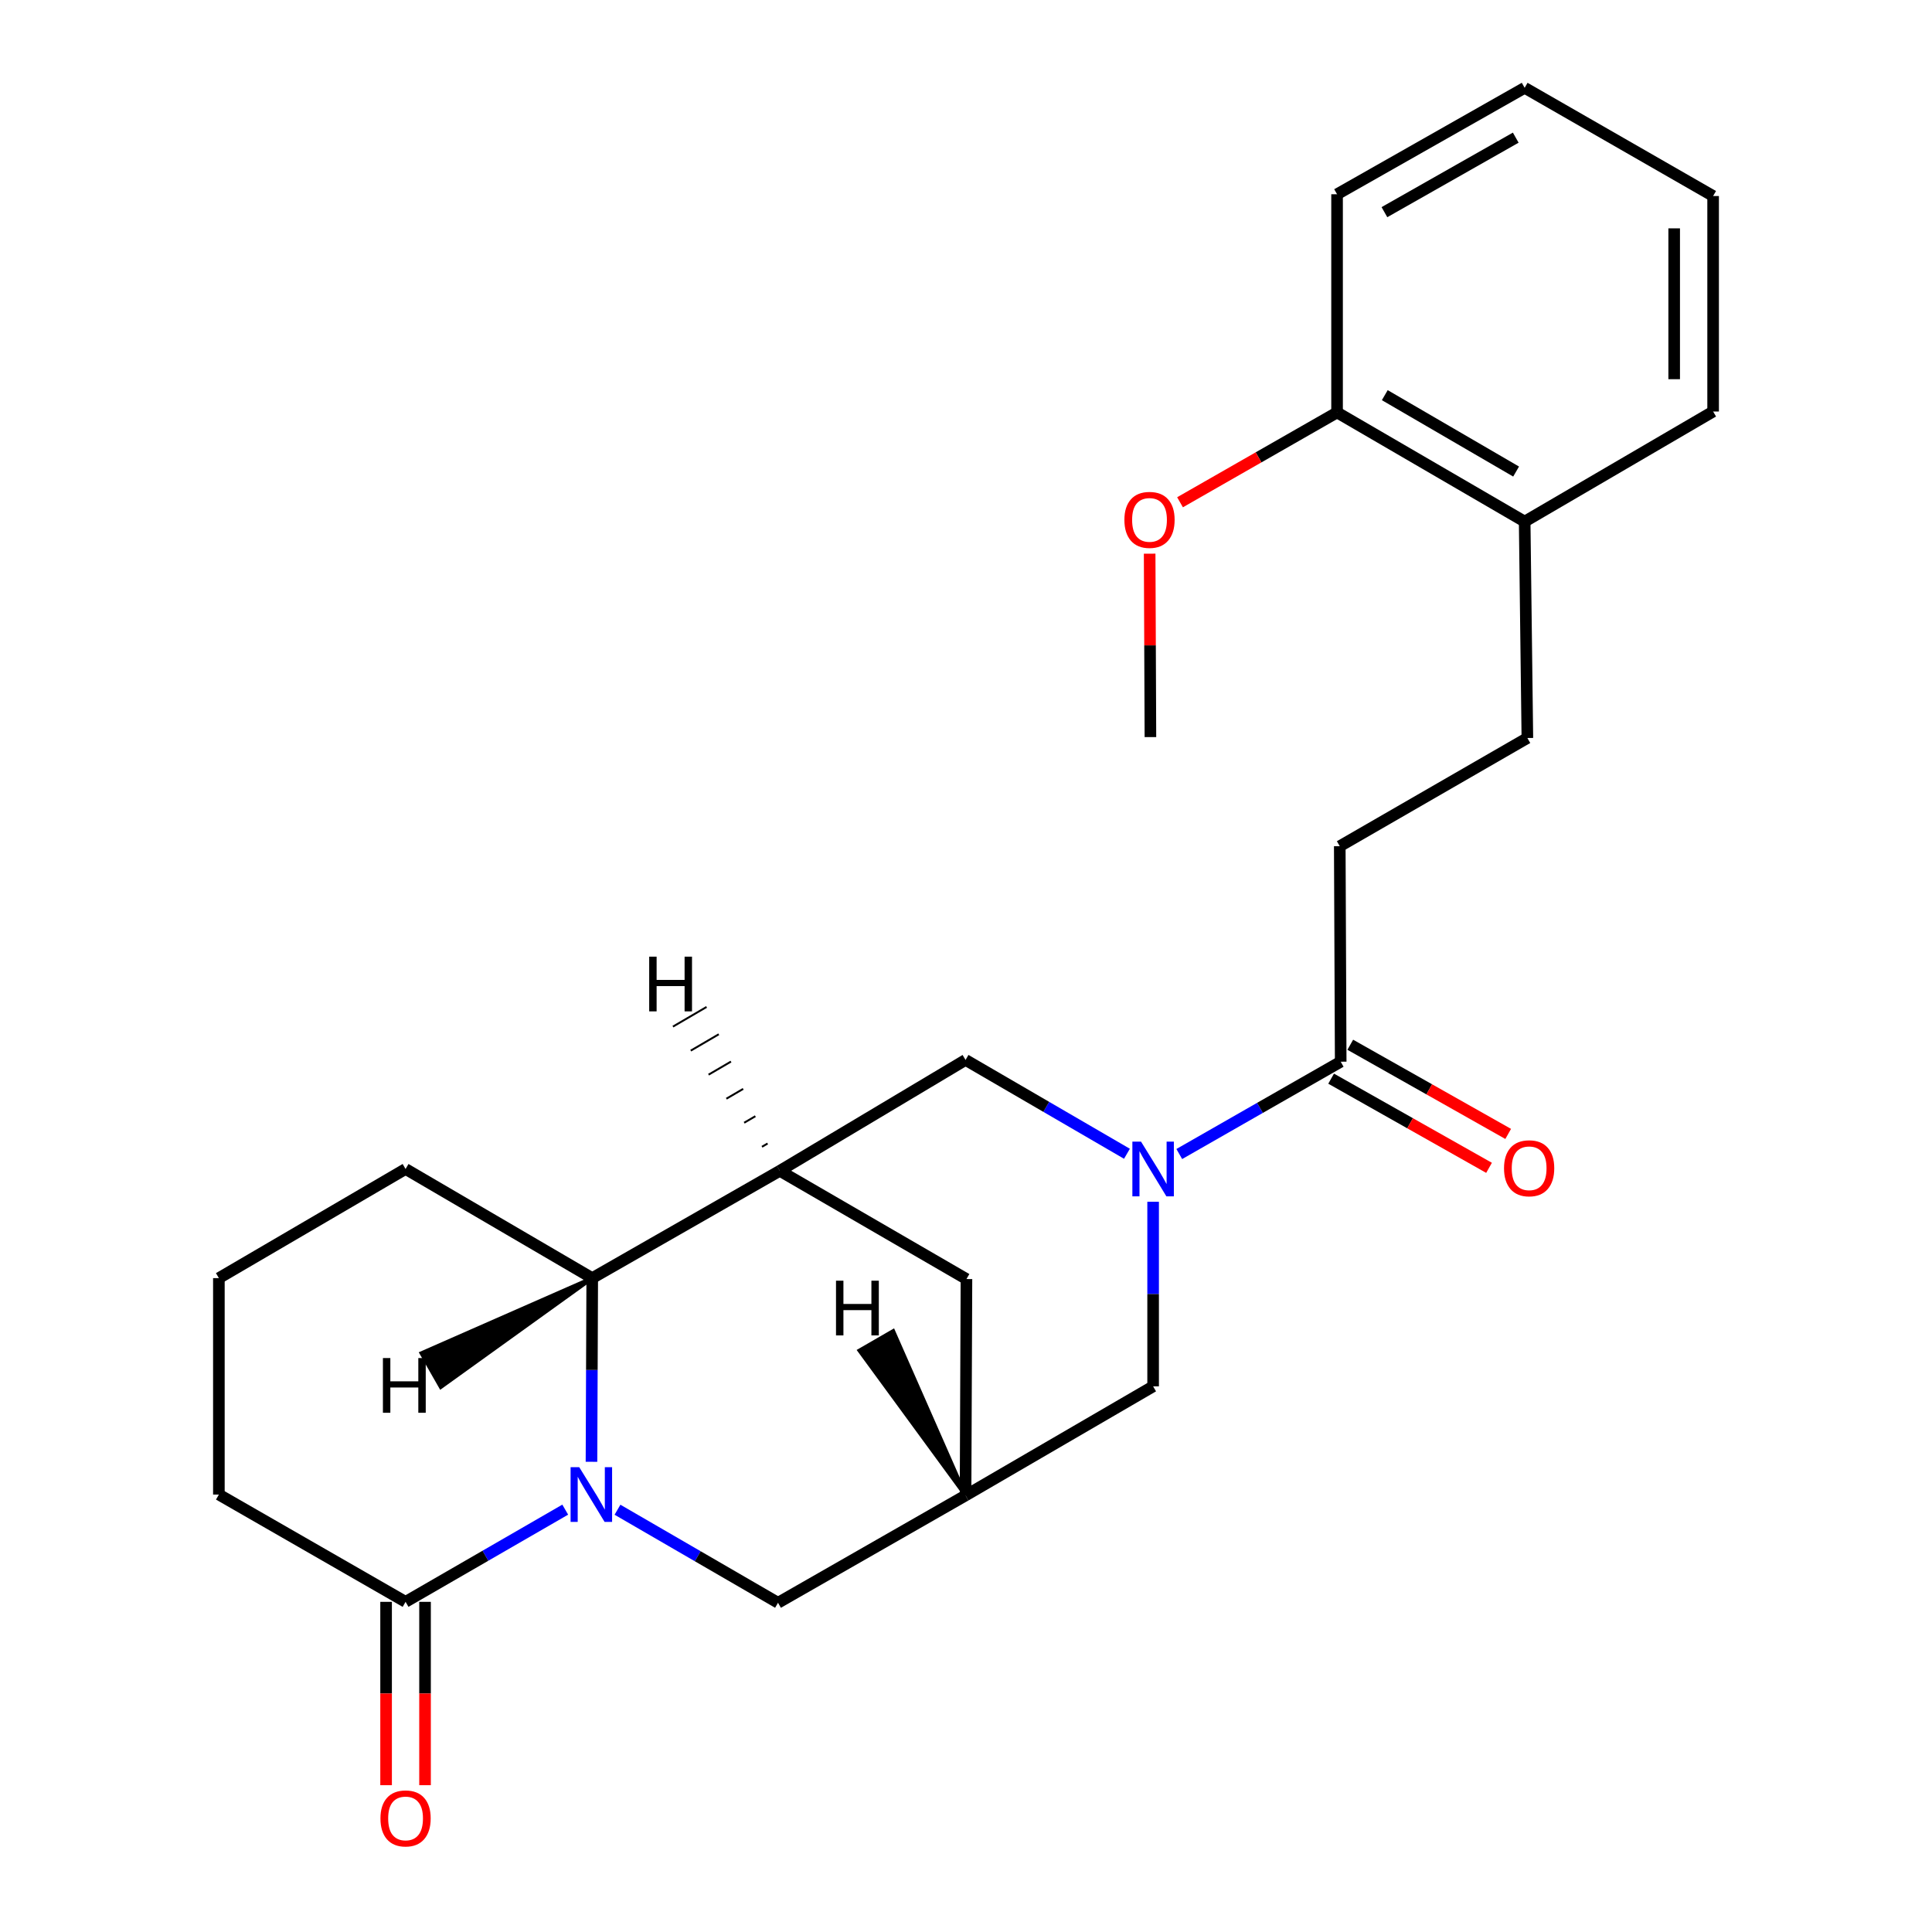 <?xml version='1.0' encoding='iso-8859-1'?>
<svg version='1.1' baseProfile='full'
              xmlns='http://www.w3.org/2000/svg'
                      xmlns:rdkit='http://www.rdkit.org/xml'
                      xmlns:xlink='http://www.w3.org/1999/xlink'
                  xml:space='preserve'
width='1000px' height='1000px' viewBox='0 0 1000 1000'>
<!-- END OF HEADER -->
<rect style='opacity:1.0;fill:#FFFFFF;stroke:none' width='1000' height='1000' x='0' y='0'> </rect>
<path class='bond-2' d='M 306.149,756.624 L 306.344,709.089' style='fill:none;fill-rule:evenodd;stroke:#0000FF;stroke-width:6px;stroke-linecap:butt;stroke-linejoin:miter;stroke-opacity:1' />
<path class='bond-2' d='M 306.344,709.089 L 306.538,661.555' style='fill:none;fill-rule:evenodd;stroke:#000000;stroke-width:6px;stroke-linecap:butt;stroke-linejoin:miter;stroke-opacity:1' />
<path class='bond-3' d='M 292.563,781.389 L 251.241,805.251' style='fill:none;fill-rule:evenodd;stroke:#0000FF;stroke-width:6px;stroke-linecap:butt;stroke-linejoin:miter;stroke-opacity:1' />
<path class='bond-3' d='M 251.241,805.251 L 209.92,829.112' style='fill:none;fill-rule:evenodd;stroke:#000000;stroke-width:6px;stroke-linecap:butt;stroke-linejoin:miter;stroke-opacity:1' />
<path class='bond-7' d='M 319.611,781.429 L 361.155,805.511' style='fill:none;fill-rule:evenodd;stroke:#0000FF;stroke-width:6px;stroke-linecap:butt;stroke-linejoin:miter;stroke-opacity:1' />
<path class='bond-7' d='M 361.155,805.511 L 402.698,829.593' style='fill:none;fill-rule:evenodd;stroke:#000000;stroke-width:6px;stroke-linecap:butt;stroke-linejoin:miter;stroke-opacity:1' />
<path class='bond-0' d='M 596.854,622.037 L 596.854,669.806' style='fill:none;fill-rule:evenodd;stroke:#0000FF;stroke-width:6px;stroke-linecap:butt;stroke-linejoin:miter;stroke-opacity:1' />
<path class='bond-0' d='M 596.854,669.806 L 596.854,717.575' style='fill:none;fill-rule:evenodd;stroke:#000000;stroke-width:6px;stroke-linecap:butt;stroke-linejoin:miter;stroke-opacity:1' />
<path class='bond-4' d='M 610.39,597.323 L 652.167,573.43' style='fill:none;fill-rule:evenodd;stroke:#0000FF;stroke-width:6px;stroke-linecap:butt;stroke-linejoin:miter;stroke-opacity:1' />
<path class='bond-4' d='M 652.167,573.43 L 693.943,549.537' style='fill:none;fill-rule:evenodd;stroke:#000000;stroke-width:6px;stroke-linecap:butt;stroke-linejoin:miter;stroke-opacity:1' />
<path class='bond-27' d='M 583.306,597.188 L 541.536,572.903' style='fill:none;fill-rule:evenodd;stroke:#0000FF;stroke-width:6px;stroke-linecap:butt;stroke-linejoin:miter;stroke-opacity:1' />
<path class='bond-27' d='M 541.536,572.903 L 499.765,548.618' style='fill:none;fill-rule:evenodd;stroke:#000000;stroke-width:6px;stroke-linecap:butt;stroke-linejoin:miter;stroke-opacity:1' />
<path class='bond-1' d='M 403.616,606.016 L 306.538,661.555' style='fill:none;fill-rule:evenodd;stroke:#000000;stroke-width:6px;stroke-linecap:butt;stroke-linejoin:miter;stroke-opacity:1' />
<path class='bond-5' d='M 403.616,606.016 L 499.765,548.618' style='fill:none;fill-rule:evenodd;stroke:#000000;stroke-width:6px;stroke-linecap:butt;stroke-linejoin:miter;stroke-opacity:1' />
<path class='bond-25' d='M 403.616,606.016 L 500.235,662.036' style='fill:none;fill-rule:evenodd;stroke:#000000;stroke-width:6px;stroke-linecap:butt;stroke-linejoin:miter;stroke-opacity:1' />
<path class='bond-29' d='M 397.3,591.88 L 394.399,593.575' style='fill:none;fill-rule:evenodd;stroke:#000000;stroke-width:1.0px;stroke-linecap:butt;stroke-linejoin:miter;stroke-opacity:1' />
<path class='bond-29' d='M 390.983,577.743 L 385.182,581.134' style='fill:none;fill-rule:evenodd;stroke:#000000;stroke-width:1.0px;stroke-linecap:butt;stroke-linejoin:miter;stroke-opacity:1' />
<path class='bond-29' d='M 384.667,563.607 L 375.965,568.693' style='fill:none;fill-rule:evenodd;stroke:#000000;stroke-width:1.0px;stroke-linecap:butt;stroke-linejoin:miter;stroke-opacity:1' />
<path class='bond-29' d='M 378.351,549.471 L 366.748,556.252' style='fill:none;fill-rule:evenodd;stroke:#000000;stroke-width:1.0px;stroke-linecap:butt;stroke-linejoin:miter;stroke-opacity:1' />
<path class='bond-29' d='M 372.034,535.334 L 357.53,543.811' style='fill:none;fill-rule:evenodd;stroke:#000000;stroke-width:1.0px;stroke-linecap:butt;stroke-linejoin:miter;stroke-opacity:1' />
<path class='bond-29' d='M 365.718,521.198 L 348.313,531.371' style='fill:none;fill-rule:evenodd;stroke:#000000;stroke-width:1.0px;stroke-linecap:butt;stroke-linejoin:miter;stroke-opacity:1' />
<path class='bond-17' d='M 306.538,661.555 L 209.92,605.064' style='fill:none;fill-rule:evenodd;stroke:#000000;stroke-width:6px;stroke-linecap:butt;stroke-linejoin:miter;stroke-opacity:1' />
<path class='bond-30' d='M 306.538,661.555 L 218.162,700.409 L 228.158,717.916 Z' style='fill:#000000;fill-rule:evenodd;fill-opacity:1;stroke:#000000;stroke-width:2px;stroke-linecap:butt;stroke-linejoin:miter;stroke-opacity:1;' />
<path class='bond-10' d='M 199.84,829.112 L 199.84,876.561' style='fill:none;fill-rule:evenodd;stroke:#000000;stroke-width:6px;stroke-linecap:butt;stroke-linejoin:miter;stroke-opacity:1' />
<path class='bond-10' d='M 199.84,876.561 L 199.84,924.01' style='fill:none;fill-rule:evenodd;stroke:#FF0000;stroke-width:6px;stroke-linecap:butt;stroke-linejoin:miter;stroke-opacity:1' />
<path class='bond-10' d='M 219.999,829.112 L 219.999,876.561' style='fill:none;fill-rule:evenodd;stroke:#000000;stroke-width:6px;stroke-linecap:butt;stroke-linejoin:miter;stroke-opacity:1' />
<path class='bond-10' d='M 219.999,876.561 L 219.999,924.01' style='fill:none;fill-rule:evenodd;stroke:#FF0000;stroke-width:6px;stroke-linecap:butt;stroke-linejoin:miter;stroke-opacity:1' />
<path class='bond-16' d='M 209.92,829.112 L 113.29,773.584' style='fill:none;fill-rule:evenodd;stroke:#000000;stroke-width:6px;stroke-linecap:butt;stroke-linejoin:miter;stroke-opacity:1' />
<path class='bond-11' d='M 693.943,549.537 L 693.462,438' style='fill:none;fill-rule:evenodd;stroke:#000000;stroke-width:6px;stroke-linecap:butt;stroke-linejoin:miter;stroke-opacity:1' />
<path class='bond-12' d='M 688.987,558.314 L 729.855,581.392' style='fill:none;fill-rule:evenodd;stroke:#000000;stroke-width:6px;stroke-linecap:butt;stroke-linejoin:miter;stroke-opacity:1' />
<path class='bond-12' d='M 729.855,581.392 L 770.724,604.471' style='fill:none;fill-rule:evenodd;stroke:#FF0000;stroke-width:6px;stroke-linecap:butt;stroke-linejoin:miter;stroke-opacity:1' />
<path class='bond-12' d='M 698.9,540.76 L 739.768,563.838' style='fill:none;fill-rule:evenodd;stroke:#000000;stroke-width:6px;stroke-linecap:butt;stroke-linejoin:miter;stroke-opacity:1' />
<path class='bond-12' d='M 739.768,563.838 L 780.636,586.917' style='fill:none;fill-rule:evenodd;stroke:#FF0000;stroke-width:6px;stroke-linecap:butt;stroke-linejoin:miter;stroke-opacity:1' />
<path class='bond-6' d='M 499.765,774.055 L 402.698,829.593' style='fill:none;fill-rule:evenodd;stroke:#000000;stroke-width:6px;stroke-linecap:butt;stroke-linejoin:miter;stroke-opacity:1' />
<path class='bond-8' d='M 499.765,774.055 L 596.854,717.575' style='fill:none;fill-rule:evenodd;stroke:#000000;stroke-width:6px;stroke-linecap:butt;stroke-linejoin:miter;stroke-opacity:1' />
<path class='bond-9' d='M 499.765,774.055 L 500.235,662.036' style='fill:none;fill-rule:evenodd;stroke:#000000;stroke-width:6px;stroke-linecap:butt;stroke-linejoin:miter;stroke-opacity:1' />
<path class='bond-31' d='M 499.765,774.055 L 462.312,688.969 L 444.851,699.043 Z' style='fill:#000000;fill-rule:evenodd;fill-opacity:1;stroke:#000000;stroke-width:2px;stroke-linecap:butt;stroke-linejoin:miter;stroke-opacity:1;' />
<path class='bond-14' d='M 693.462,438 L 790.562,381.991' style='fill:none;fill-rule:evenodd;stroke:#000000;stroke-width:6px;stroke-linecap:butt;stroke-linejoin:miter;stroke-opacity:1' />
<path class='bond-13' d='M 789.162,269.973 L 790.562,381.991' style='fill:none;fill-rule:evenodd;stroke:#000000;stroke-width:6px;stroke-linecap:butt;stroke-linejoin:miter;stroke-opacity:1' />
<path class='bond-15' d='M 789.162,269.973 L 692.062,213.482' style='fill:none;fill-rule:evenodd;stroke:#000000;stroke-width:6px;stroke-linecap:butt;stroke-linejoin:miter;stroke-opacity:1' />
<path class='bond-15' d='M 784.734,244.074 L 716.764,204.531' style='fill:none;fill-rule:evenodd;stroke:#000000;stroke-width:6px;stroke-linecap:butt;stroke-linejoin:miter;stroke-opacity:1' />
<path class='bond-20' d='M 789.162,269.973 L 886.71,213' style='fill:none;fill-rule:evenodd;stroke:#000000;stroke-width:6px;stroke-linecap:butt;stroke-linejoin:miter;stroke-opacity:1' />
<path class='bond-18' d='M 692.062,213.482 L 651.421,236.728' style='fill:none;fill-rule:evenodd;stroke:#000000;stroke-width:6px;stroke-linecap:butt;stroke-linejoin:miter;stroke-opacity:1' />
<path class='bond-18' d='M 651.421,236.728 L 610.78,259.974' style='fill:none;fill-rule:evenodd;stroke:#FF0000;stroke-width:6px;stroke-linecap:butt;stroke-linejoin:miter;stroke-opacity:1' />
<path class='bond-21' d='M 692.062,213.482 L 692.062,100.545' style='fill:none;fill-rule:evenodd;stroke:#000000;stroke-width:6px;stroke-linecap:butt;stroke-linejoin:miter;stroke-opacity:1' />
<path class='bond-19' d='M 113.29,773.584 L 113.29,661.555' style='fill:none;fill-rule:evenodd;stroke:#000000;stroke-width:6px;stroke-linecap:butt;stroke-linejoin:miter;stroke-opacity:1' />
<path class='bond-26' d='M 209.92,605.064 L 113.29,661.555' style='fill:none;fill-rule:evenodd;stroke:#000000;stroke-width:6px;stroke-linecap:butt;stroke-linejoin:miter;stroke-opacity:1' />
<path class='bond-22' d='M 595.057,286.582 L 595.256,334.051' style='fill:none;fill-rule:evenodd;stroke:#FF0000;stroke-width:6px;stroke-linecap:butt;stroke-linejoin:miter;stroke-opacity:1' />
<path class='bond-22' d='M 595.256,334.051 L 595.454,381.52' style='fill:none;fill-rule:evenodd;stroke:#000000;stroke-width:6px;stroke-linecap:butt;stroke-linejoin:miter;stroke-opacity:1' />
<path class='bond-24' d='M 886.71,213 L 886.71,101.464' style='fill:none;fill-rule:evenodd;stroke:#000000;stroke-width:6px;stroke-linecap:butt;stroke-linejoin:miter;stroke-opacity:1' />
<path class='bond-24' d='M 866.551,196.27 L 866.551,118.194' style='fill:none;fill-rule:evenodd;stroke:#000000;stroke-width:6px;stroke-linecap:butt;stroke-linejoin:miter;stroke-opacity:1' />
<path class='bond-28' d='M 692.062,100.545 L 789.162,45.455' style='fill:none;fill-rule:evenodd;stroke:#000000;stroke-width:6px;stroke-linecap:butt;stroke-linejoin:miter;stroke-opacity:1' />
<path class='bond-28' d='M 716.575,109.815 L 784.545,71.252' style='fill:none;fill-rule:evenodd;stroke:#000000;stroke-width:6px;stroke-linecap:butt;stroke-linejoin:miter;stroke-opacity:1' />
<path class='bond-23' d='M 789.162,45.455 L 886.71,101.464' style='fill:none;fill-rule:evenodd;stroke:#000000;stroke-width:6px;stroke-linecap:butt;stroke-linejoin:miter;stroke-opacity:1' />
<path  class='atom-0' d='M 299.819 759.424
L 309.099 774.424
Q 310.019 775.904, 311.499 778.584
Q 312.979 781.264, 313.059 781.424
L 313.059 759.424
L 316.819 759.424
L 316.819 787.744
L 312.939 787.744
L 302.979 771.344
Q 301.819 769.424, 300.579 767.224
Q 299.379 765.024, 299.019 764.344
L 299.019 787.744
L 295.339 787.744
L 295.339 759.424
L 299.819 759.424
' fill='#0000FF'/>
<path  class='atom-1' d='M 590.594 590.904
L 599.874 605.904
Q 600.794 607.384, 602.274 610.064
Q 603.754 612.744, 603.834 612.904
L 603.834 590.904
L 607.594 590.904
L 607.594 619.224
L 603.714 619.224
L 593.754 602.824
Q 592.594 600.904, 591.354 598.704
Q 590.154 596.504, 589.794 595.824
L 589.794 619.224
L 586.114 619.224
L 586.114 590.904
L 590.594 590.904
' fill='#0000FF'/>
<path  class='atom-11' d='M 196.92 941.21
Q 196.92 934.41, 200.28 930.61
Q 203.64 926.81, 209.92 926.81
Q 216.2 926.81, 219.56 930.61
Q 222.92 934.41, 222.92 941.21
Q 222.92 948.09, 219.52 952.01
Q 216.12 955.89, 209.92 955.89
Q 203.68 955.89, 200.28 952.01
Q 196.92 948.13, 196.92 941.21
M 209.92 952.69
Q 214.24 952.69, 216.56 949.81
Q 218.92 946.89, 218.92 941.21
Q 218.92 935.65, 216.56 932.85
Q 214.24 930.01, 209.92 930.01
Q 205.6 930.01, 203.24 932.81
Q 200.92 935.61, 200.92 941.21
Q 200.92 946.93, 203.24 949.81
Q 205.6 952.69, 209.92 952.69
' fill='#FF0000'/>
<path  class='atom-13' d='M 778.48 604.696
Q 778.48 597.896, 781.84 594.096
Q 785.2 590.296, 791.48 590.296
Q 797.76 590.296, 801.12 594.096
Q 804.48 597.896, 804.48 604.696
Q 804.48 611.576, 801.08 615.496
Q 797.68 619.376, 791.48 619.376
Q 785.24 619.376, 781.84 615.496
Q 778.48 611.616, 778.48 604.696
M 791.48 616.176
Q 795.8 616.176, 798.12 613.296
Q 800.48 610.376, 800.48 604.696
Q 800.48 599.136, 798.12 596.336
Q 795.8 593.496, 791.48 593.496
Q 787.16 593.496, 784.8 596.296
Q 782.48 599.096, 782.48 604.696
Q 782.48 610.416, 784.8 613.296
Q 787.16 616.176, 791.48 616.176
' fill='#FF0000'/>
<path  class='atom-19' d='M 581.984 269.089
Q 581.984 262.289, 585.344 258.489
Q 588.704 254.689, 594.984 254.689
Q 601.264 254.689, 604.624 258.489
Q 607.984 262.289, 607.984 269.089
Q 607.984 275.969, 604.584 279.889
Q 601.184 283.769, 594.984 283.769
Q 588.744 283.769, 585.344 279.889
Q 581.984 276.009, 581.984 269.089
M 594.984 280.569
Q 599.304 280.569, 601.624 277.689
Q 603.984 274.769, 603.984 269.089
Q 603.984 263.529, 601.624 260.729
Q 599.304 257.889, 594.984 257.889
Q 590.664 257.889, 588.304 260.689
Q 585.984 263.489, 585.984 269.089
Q 585.984 274.809, 588.304 277.689
Q 590.664 280.569, 594.984 280.569
' fill='#FF0000'/>
<path  class='atom-26' d='M 336.023 495.164
L 339.863 495.164
L 339.863 507.204
L 354.343 507.204
L 354.343 495.164
L 358.183 495.164
L 358.183 523.484
L 354.343 523.484
L 354.343 510.404
L 339.863 510.404
L 339.863 523.484
L 336.023 523.484
L 336.023 495.164
' fill='#000000'/>
<path  class='atom-27' d='M 198.2 702.928
L 202.04 702.928
L 202.04 714.968
L 216.52 714.968
L 216.52 702.928
L 220.36 702.928
L 220.36 731.248
L 216.52 731.248
L 216.52 718.168
L 202.04 718.168
L 202.04 731.248
L 198.2 731.248
L 198.2 702.928
' fill='#000000'/>
<path  class='atom-28' d='M 432.717 662.886
L 436.557 662.886
L 436.557 674.926
L 451.037 674.926
L 451.037 662.886
L 454.877 662.886
L 454.877 691.206
L 451.037 691.206
L 451.037 678.126
L 436.557 678.126
L 436.557 691.206
L 432.717 691.206
L 432.717 662.886
' fill='#000000'/>
</svg>
